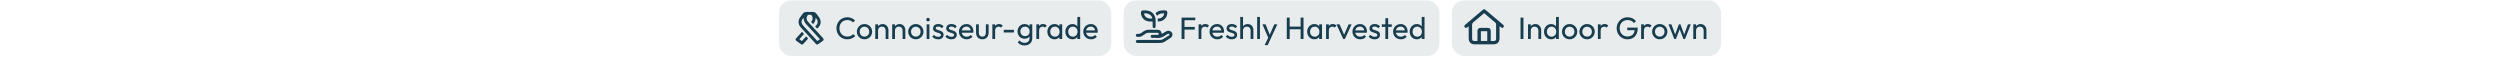 <svg xmlns="http://www.w3.org/2000/svg" width="1619" height="37" viewBox="0 0 1619 37" fill="none"><rect x="504.446" y="0.258" width="215.195" height="36" rx="8" fill="#183D4F" fill-opacity="0.1"></rect><g clip-path="url(#clip0_232_1865)"><path d="M532.952 24.669C530.346 21.818 527.733 18.97 525.129 16.117C524.389 15.306 523.615 14.52 522.942 13.652C522.04 12.485 522.144 10.922 523.109 9.84C523.211 9.726 523.361 9.585 523.494 9.58C524.055 9.545 524.617 9.55 525.175 9.563C525.265 9.563 525.381 9.637 525.437 9.711C525.925 10.371 526.296 11.068 526.271 11.939C526.247 12.844 525.826 13.548 525.246 14.201C525.686 14.695 526.1 15.155 526.526 15.632C527.675 14.512 528.185 13.143 528.209 11.454C528.836 12.203 529.366 12.866 529.504 13.761C529.731 15.242 528.856 16.213 527.909 17.14C528.376 17.642 528.785 18.082 529.199 18.525C529.516 18.216 529.806 17.964 530.063 17.677C531.773 15.734 531.911 13.311 530.426 11.185C529.908 10.448 529.349 9.743 528.829 9.011C528.243 8.191 527.438 7.753 526.477 7.718C525.035 7.666 523.586 7.661 522.146 7.718C521.147 7.755 520.315 8.223 519.717 9.083C519.243 9.76 518.73 10.408 518.248 11.078C516.697 13.227 516.794 15.739 518.575 17.707C521.805 21.279 525.069 24.82 528.323 28.368C528.882 28.976 529.281 29.013 529.942 28.551C530.898 27.881 531.844 27.203 532.79 26.518C533.554 25.962 533.603 25.383 532.952 24.669ZM529.337 26.555C529.235 26.461 529.136 26.385 529.051 26.293C526.059 23.027 523.066 19.766 520.08 16.493C518.64 14.92 518.749 13.056 520.411 11.553C520.399 13.254 521.06 14.569 522.139 15.734C525.006 18.817 527.839 21.927 530.682 25.03C530.781 25.134 530.864 25.252 530.982 25.401C530.421 25.794 529.886 26.167 529.335 26.555H529.337Z" fill="#183D4F"></path><path d="M523.366 24.958C523.223 25.124 523.095 25.272 522.964 25.418C522.079 26.395 521.195 27.374 520.305 28.343C519.722 28.976 519.328 29.025 518.645 28.546C517.692 27.876 516.743 27.198 515.802 26.513C515.047 25.962 515.001 25.423 515.638 24.721C516.802 23.43 517.968 22.14 519.134 20.849C519.207 20.77 519.284 20.703 519.39 20.599C519.824 21.074 520.237 21.529 520.68 22.014C519.659 23.148 518.669 24.244 517.636 25.386C518.195 25.786 518.72 26.165 519.289 26.575C520.206 25.574 521.118 24.58 522.066 23.544C522.502 24.019 522.916 24.471 523.366 24.961V24.958Z" fill="#183D4F"></path></g><path d="M548.681 25.458C547.681 25.458 546.755 25.278 545.901 24.918C545.048 24.545 544.301 24.031 543.661 23.378C543.035 22.725 542.548 21.965 542.201 21.098C541.855 20.231 541.681 19.305 541.681 18.318C541.681 17.318 541.855 16.385 542.201 15.518C542.548 14.651 543.035 13.898 543.661 13.258C544.301 12.605 545.041 12.098 545.881 11.738C546.735 11.365 547.661 11.178 548.661 11.178C549.755 11.178 550.715 11.365 551.541 11.738C552.368 12.111 553.101 12.618 553.741 13.258L552.441 14.558C552.001 14.065 551.461 13.678 550.821 13.398C550.195 13.118 549.475 12.978 548.661 12.978C547.928 12.978 547.255 13.111 546.641 13.378C546.028 13.631 545.495 13.998 545.041 14.478C544.588 14.958 544.235 15.525 543.981 16.178C543.741 16.831 543.621 17.545 543.621 18.318C543.621 19.091 543.741 19.805 543.981 20.458C544.235 21.111 544.588 21.678 545.041 22.158C545.495 22.638 546.028 23.011 546.641 23.278C547.255 23.531 547.928 23.658 548.661 23.658C549.528 23.658 550.281 23.518 550.921 23.238C551.561 22.945 552.101 22.551 552.541 22.058L553.841 23.338C553.201 24.005 552.448 24.525 551.581 24.898C550.728 25.271 549.761 25.458 548.681 25.458ZM559.839 25.458C558.905 25.458 558.065 25.238 557.319 24.798C556.572 24.358 555.979 23.765 555.539 23.018C555.099 22.258 554.879 21.411 554.879 20.478C554.879 19.558 555.099 18.731 555.539 17.998C555.979 17.251 556.572 16.658 557.319 16.218C558.065 15.778 558.905 15.558 559.839 15.558C560.759 15.558 561.592 15.778 562.339 16.218C563.099 16.645 563.699 17.231 564.139 17.978C564.579 18.725 564.799 19.558 564.799 20.478C564.799 21.411 564.579 22.258 564.139 23.018C563.699 23.765 563.099 24.358 562.339 24.798C561.592 25.238 560.759 25.458 559.839 25.458ZM559.839 23.718C560.439 23.718 560.972 23.578 561.439 23.298C561.905 23.018 562.272 22.638 562.539 22.158C562.805 21.665 562.939 21.105 562.939 20.478C562.939 19.865 562.799 19.318 562.519 18.838C562.252 18.358 561.885 17.985 561.419 17.718C560.965 17.438 560.439 17.298 559.839 17.298C559.239 17.298 558.705 17.438 558.239 17.718C557.772 17.985 557.405 18.358 557.139 18.838C556.872 19.318 556.739 19.865 556.739 20.478C556.739 21.105 556.872 21.665 557.139 22.158C557.405 22.638 557.772 23.018 558.239 23.298C558.705 23.578 559.239 23.718 559.839 23.718ZM573.547 25.258V19.718C573.547 18.998 573.32 18.405 572.867 17.938C572.414 17.471 571.827 17.238 571.107 17.238C570.627 17.238 570.2 17.345 569.827 17.558C569.454 17.771 569.16 18.065 568.947 18.438C568.734 18.811 568.627 19.238 568.627 19.718L567.887 19.298C567.887 18.578 568.047 17.938 568.367 17.378C568.687 16.818 569.134 16.378 569.707 16.058C570.28 15.725 570.927 15.558 571.647 15.558C572.367 15.558 573 15.738 573.547 16.098C574.107 16.458 574.547 16.931 574.867 17.518C575.187 18.091 575.347 18.705 575.347 19.358V25.258H573.547ZM566.827 25.258V15.758H568.627V25.258H566.827ZM584.504 25.258V19.718C584.504 18.998 584.277 18.405 583.824 17.938C583.371 17.471 582.784 17.238 582.064 17.238C581.584 17.238 581.157 17.345 580.784 17.558C580.411 17.771 580.117 18.065 579.904 18.438C579.691 18.811 579.584 19.238 579.584 19.718L578.844 19.298C578.844 18.578 579.004 17.938 579.324 17.378C579.644 16.818 580.091 16.378 580.664 16.058C581.237 15.725 581.884 15.558 582.604 15.558C583.324 15.558 583.957 15.738 584.504 16.098C585.064 16.458 585.504 16.931 585.824 17.518C586.144 18.091 586.304 18.705 586.304 19.358V25.258H584.504ZM577.784 25.258V15.758H579.584V25.258H577.784ZM593.081 25.458C592.148 25.458 591.308 25.238 590.561 24.798C589.814 24.358 589.221 23.765 588.781 23.018C588.341 22.258 588.121 21.411 588.121 20.478C588.121 19.558 588.341 18.731 588.781 17.998C589.221 17.251 589.814 16.658 590.561 16.218C591.308 15.778 592.148 15.558 593.081 15.558C594.001 15.558 594.834 15.778 595.581 16.218C596.341 16.645 596.941 17.231 597.381 17.978C597.821 18.725 598.041 19.558 598.041 20.478C598.041 21.411 597.821 22.258 597.381 23.018C596.941 23.765 596.341 24.358 595.581 24.798C594.834 25.238 594.001 25.458 593.081 25.458ZM593.081 23.718C593.681 23.718 594.214 23.578 594.681 23.298C595.148 23.018 595.514 22.638 595.781 22.158C596.048 21.665 596.181 21.105 596.181 20.478C596.181 19.865 596.041 19.318 595.761 18.838C595.494 18.358 595.128 17.985 594.661 17.718C594.208 17.438 593.681 17.298 593.081 17.298C592.481 17.298 591.948 17.438 591.481 17.718C591.014 17.985 590.648 18.358 590.381 18.838C590.114 19.318 589.981 19.865 589.981 20.478C589.981 21.105 590.114 21.665 590.381 22.158C590.648 22.638 591.014 23.018 591.481 23.298C591.948 23.578 592.481 23.718 593.081 23.718ZM600.089 25.258V15.758H601.889V25.258H600.089ZM600.989 13.858C600.656 13.858 600.382 13.751 600.169 13.538C599.956 13.311 599.849 13.031 599.849 12.698C599.849 12.378 599.956 12.111 600.169 11.898C600.382 11.671 600.656 11.558 600.989 11.558C601.322 11.558 601.596 11.671 601.809 11.898C602.022 12.111 602.129 12.378 602.129 12.698C602.129 13.031 602.022 13.311 601.809 13.538C601.596 13.751 601.322 13.858 600.989 13.858ZM607.562 25.458C607.028 25.458 606.522 25.391 606.042 25.258C605.575 25.111 605.142 24.911 604.742 24.658C604.342 24.391 603.995 24.078 603.702 23.718L604.862 22.558C605.208 22.985 605.608 23.305 606.062 23.518C606.515 23.718 607.022 23.818 607.582 23.818C608.142 23.818 608.575 23.725 608.882 23.538C609.188 23.338 609.342 23.065 609.342 22.718C609.342 22.371 609.215 22.105 608.962 21.918C608.722 21.718 608.408 21.558 608.022 21.438C607.635 21.305 607.222 21.178 606.782 21.058C606.355 20.925 605.948 20.758 605.562 20.558C605.175 20.358 604.855 20.085 604.602 19.738C604.362 19.391 604.242 18.931 604.242 18.358C604.242 17.785 604.382 17.291 604.662 16.878C604.942 16.451 605.328 16.125 605.822 15.898C606.328 15.671 606.935 15.558 607.642 15.558C608.388 15.558 609.048 15.691 609.622 15.958C610.208 16.211 610.688 16.598 611.062 17.118L609.902 18.278C609.635 17.931 609.302 17.665 608.902 17.478C608.515 17.291 608.075 17.198 607.582 17.198C607.062 17.198 606.662 17.291 606.382 17.478C606.115 17.651 605.982 17.898 605.982 18.218C605.982 18.538 606.102 18.785 606.342 18.958C606.582 19.131 606.895 19.278 607.282 19.398C607.682 19.518 608.095 19.645 608.522 19.778C608.948 19.898 609.355 20.065 609.742 20.278C610.128 20.491 610.442 20.778 610.682 21.138C610.935 21.498 611.062 21.971 611.062 22.558C611.062 23.451 610.742 24.158 610.102 24.678C609.475 25.198 608.628 25.458 607.562 25.458ZM616.097 25.458C615.564 25.458 615.057 25.391 614.577 25.258C614.11 25.111 613.677 24.911 613.277 24.658C612.877 24.391 612.53 24.078 612.237 23.718L613.397 22.558C613.744 22.985 614.144 23.305 614.597 23.518C615.05 23.718 615.557 23.818 616.117 23.818C616.677 23.818 617.11 23.725 617.417 23.538C617.724 23.338 617.877 23.065 617.877 22.718C617.877 22.371 617.75 22.105 617.497 21.918C617.257 21.718 616.944 21.558 616.557 21.438C616.17 21.305 615.757 21.178 615.317 21.058C614.89 20.925 614.484 20.758 614.097 20.558C613.71 20.358 613.39 20.085 613.137 19.738C612.897 19.391 612.777 18.931 612.777 18.358C612.777 17.785 612.917 17.291 613.197 16.878C613.477 16.451 613.864 16.125 614.357 15.898C614.864 15.671 615.47 15.558 616.177 15.558C616.924 15.558 617.584 15.691 618.157 15.958C618.744 16.211 619.224 16.598 619.597 17.118L618.437 18.278C618.17 17.931 617.837 17.665 617.437 17.478C617.05 17.291 616.61 17.198 616.117 17.198C615.597 17.198 615.197 17.291 614.917 17.478C614.65 17.651 614.517 17.898 614.517 18.218C614.517 18.538 614.637 18.785 614.877 18.958C615.117 19.131 615.43 19.278 615.817 19.398C616.217 19.518 616.63 19.645 617.057 19.778C617.484 19.898 617.89 20.065 618.277 20.278C618.664 20.491 618.977 20.778 619.217 21.138C619.47 21.498 619.597 21.971 619.597 22.558C619.597 23.451 619.277 24.158 618.637 24.678C618.01 25.198 617.164 25.458 616.097 25.458ZM626.012 25.458C625.065 25.458 624.212 25.245 623.452 24.818C622.692 24.378 622.092 23.785 621.652 23.038C621.212 22.291 620.992 21.445 620.992 20.498C620.992 19.565 621.205 18.725 621.632 17.978C622.072 17.231 622.659 16.645 623.392 16.218C624.139 15.778 624.972 15.558 625.892 15.558C626.772 15.558 627.545 15.758 628.212 16.158C628.892 16.558 629.419 17.111 629.792 17.818C630.179 18.525 630.372 19.325 630.372 20.218C630.372 20.351 630.365 20.498 630.352 20.658C630.339 20.805 630.312 20.978 630.272 21.178H622.252V19.678H629.312L628.652 20.258C628.652 19.618 628.539 19.078 628.312 18.638C628.085 18.185 627.765 17.838 627.352 17.598C626.939 17.345 626.439 17.218 625.852 17.218C625.239 17.218 624.699 17.351 624.232 17.618C623.765 17.885 623.405 18.258 623.152 18.738C622.899 19.218 622.772 19.785 622.772 20.438C622.772 21.105 622.905 21.691 623.172 22.198C623.439 22.691 623.819 23.078 624.312 23.358C624.805 23.625 625.372 23.758 626.012 23.758C626.545 23.758 627.032 23.665 627.472 23.478C627.925 23.291 628.312 23.011 628.632 22.638L629.792 23.818C629.339 24.351 628.779 24.758 628.112 25.038C627.459 25.318 626.759 25.458 626.012 25.458ZM636.155 25.458C635.381 25.458 634.681 25.285 634.055 24.938C633.441 24.578 632.961 24.085 632.615 23.458C632.268 22.831 632.095 22.105 632.095 21.278V15.758H633.895V21.198C633.895 21.718 633.981 22.171 634.155 22.558C634.341 22.931 634.608 23.218 634.955 23.418C635.301 23.618 635.708 23.718 636.175 23.718C636.881 23.718 637.435 23.498 637.835 23.058C638.235 22.605 638.435 21.985 638.435 21.198V15.758H640.235V21.278C640.235 22.105 640.061 22.831 639.715 23.458C639.368 24.085 638.888 24.578 638.275 24.938C637.675 25.285 636.968 25.458 636.155 25.458ZM642.647 25.258V15.758H644.447V25.258H642.647ZM644.447 19.838L643.767 19.538C643.767 18.325 644.047 17.358 644.607 16.638C645.167 15.918 645.974 15.558 647.027 15.558C647.507 15.558 647.94 15.645 648.327 15.818C648.714 15.978 649.074 16.251 649.407 16.638L648.227 17.858C648.027 17.645 647.807 17.491 647.567 17.398C647.327 17.305 647.047 17.258 646.727 17.258C646.06 17.258 645.514 17.471 645.087 17.898C644.66 18.325 644.447 18.971 644.447 19.838ZM650.03 21.018V19.318H656.61V21.018H650.03ZM663.501 29.438C662.528 29.438 661.661 29.258 660.901 28.898C660.155 28.538 659.555 28.031 659.101 27.378L660.261 26.198C660.648 26.691 661.108 27.065 661.641 27.318C662.175 27.585 662.808 27.718 663.541 27.718C664.515 27.718 665.281 27.458 665.841 26.938C666.415 26.431 666.701 25.745 666.701 24.878V22.518L667.021 20.378L666.701 18.258V15.758H668.501V24.878C668.501 25.785 668.288 26.578 667.861 27.258C667.448 27.938 666.861 28.471 666.101 28.858C665.355 29.245 664.488 29.438 663.501 29.438ZM663.501 25.098C662.635 25.098 661.855 24.891 661.161 24.478C660.481 24.065 659.941 23.498 659.541 22.778C659.141 22.045 658.941 21.225 658.941 20.318C658.941 19.411 659.141 18.605 659.541 17.898C659.941 17.178 660.481 16.611 661.161 16.198C661.855 15.771 662.635 15.558 663.501 15.558C664.248 15.558 664.908 15.705 665.481 15.998C666.055 16.291 666.508 16.705 666.841 17.238C667.188 17.758 667.375 18.371 667.401 19.078V21.598C667.361 22.291 667.168 22.905 666.821 23.438C666.488 23.958 666.035 24.365 665.461 24.658C664.888 24.951 664.235 25.098 663.501 25.098ZM663.861 23.398C664.448 23.398 664.961 23.271 665.401 23.018C665.855 22.765 666.201 22.411 666.441 21.958C666.681 21.491 666.801 20.951 666.801 20.338C666.801 19.725 666.675 19.191 666.421 18.738C666.181 18.271 665.841 17.911 665.401 17.658C664.961 17.391 664.441 17.258 663.841 17.258C663.241 17.258 662.715 17.391 662.261 17.658C661.808 17.911 661.448 18.271 661.181 18.738C660.928 19.191 660.801 19.718 660.801 20.318C660.801 20.918 660.928 21.451 661.181 21.918C661.448 22.385 661.808 22.751 662.261 23.018C662.728 23.271 663.261 23.398 663.861 23.398ZM671.143 25.258V15.758H672.943V25.258H671.143ZM672.943 19.838L672.263 19.538C672.263 18.325 672.543 17.358 673.103 16.638C673.663 15.918 674.47 15.558 675.523 15.558C676.003 15.558 676.437 15.645 676.823 15.818C677.21 15.978 677.57 16.251 677.903 16.638L676.723 17.858C676.523 17.645 676.303 17.491 676.063 17.398C675.823 17.305 675.543 17.258 675.223 17.258C674.557 17.258 674.01 17.471 673.583 17.898C673.157 18.325 672.943 18.971 672.943 19.838ZM682.898 25.458C682.031 25.458 681.245 25.245 680.538 24.818C679.831 24.378 679.271 23.785 678.858 23.038C678.458 22.291 678.258 21.451 678.258 20.518C678.258 19.585 678.458 18.745 678.858 17.998C679.271 17.251 679.825 16.658 680.518 16.218C681.225 15.778 682.018 15.558 682.898 15.558C683.618 15.558 684.258 15.711 684.818 16.018C685.391 16.311 685.851 16.725 686.198 17.258C686.545 17.778 686.738 18.385 686.778 19.078V21.938C686.738 22.618 686.545 23.225 686.198 23.758C685.865 24.291 685.411 24.711 684.838 25.018C684.278 25.311 683.631 25.458 682.898 25.458ZM683.198 23.758C684.091 23.758 684.811 23.458 685.358 22.858C685.905 22.245 686.178 21.465 686.178 20.518C686.178 19.865 686.051 19.298 685.798 18.818C685.558 18.325 685.211 17.945 684.758 17.678C684.305 17.398 683.778 17.258 683.178 17.258C682.578 17.258 682.045 17.398 681.578 17.678C681.125 17.958 680.765 18.345 680.498 18.838C680.245 19.318 680.118 19.871 680.118 20.498C680.118 21.138 680.245 21.705 680.498 22.198C680.765 22.678 681.131 23.058 681.598 23.338C682.065 23.618 682.598 23.758 683.198 23.758ZM686.058 25.258V22.698L686.398 20.378L686.058 18.078V15.758H687.878V25.258H686.058ZM694.519 25.458C693.639 25.458 692.852 25.245 692.159 24.818C691.465 24.378 690.912 23.785 690.499 23.038C690.099 22.291 689.899 21.451 689.899 20.518C689.899 19.585 690.099 18.745 690.499 17.998C690.912 17.251 691.465 16.658 692.159 16.218C692.852 15.778 693.639 15.558 694.519 15.558C695.225 15.558 695.865 15.711 696.439 16.018C697.012 16.311 697.472 16.725 697.819 17.258C698.179 17.778 698.379 18.385 698.419 19.078V21.938C698.379 22.618 698.185 23.225 697.839 23.758C697.492 24.291 697.032 24.711 696.459 25.018C695.885 25.311 695.239 25.458 694.519 25.458ZM694.819 23.758C695.419 23.758 695.939 23.618 696.379 23.338C696.832 23.058 697.185 22.678 697.439 22.198C697.692 21.705 697.819 21.145 697.819 20.518C697.819 19.865 697.685 19.298 697.419 18.818C697.165 18.338 696.812 17.958 696.359 17.678C695.919 17.398 695.399 17.258 694.799 17.258C694.199 17.258 693.672 17.398 693.219 17.678C692.765 17.958 692.405 18.345 692.139 18.838C691.885 19.318 691.759 19.871 691.759 20.498C691.759 21.138 691.885 21.705 692.139 22.198C692.405 22.678 692.765 23.058 693.219 23.338C693.685 23.618 694.219 23.758 694.819 23.758ZM699.519 25.258H697.699V22.698L698.039 20.378L697.699 18.078V10.978H699.519V25.258ZM706.539 25.458C705.593 25.458 704.739 25.245 703.979 24.818C703.219 24.378 702.619 23.785 702.179 23.038C701.739 22.291 701.519 21.445 701.519 20.498C701.519 19.565 701.733 18.725 702.159 17.978C702.599 17.231 703.186 16.645 703.919 16.218C704.666 15.778 705.499 15.558 706.419 15.558C707.299 15.558 708.073 15.758 708.739 16.158C709.419 16.558 709.946 17.111 710.319 17.818C710.706 18.525 710.899 19.325 710.899 20.218C710.899 20.351 710.893 20.498 710.879 20.658C710.866 20.805 710.839 20.978 710.799 21.178H702.779V19.678H709.839L709.179 20.258C709.179 19.618 709.066 19.078 708.839 18.638C708.613 18.185 708.293 17.838 707.879 17.598C707.466 17.345 706.966 17.218 706.379 17.218C705.766 17.218 705.226 17.351 704.759 17.618C704.293 17.885 703.933 18.258 703.679 18.738C703.426 19.218 703.299 19.785 703.299 20.438C703.299 21.105 703.433 21.691 703.699 22.198C703.966 22.691 704.346 23.078 704.839 23.358C705.333 23.625 705.899 23.758 706.539 23.758C707.073 23.758 707.559 23.665 707.999 23.478C708.453 23.291 708.839 23.011 709.159 22.638L710.319 23.818C709.866 24.351 709.306 24.758 708.639 25.038C707.986 25.318 707.286 25.458 706.539 25.458Z" fill="#183D4F"></path><rect x="727.642" y="0.258" width="204.551" height="36" rx="8" fill="#183D4F" fill-opacity="0.1"></rect><g clip-path="url(#clip1_232_1865)"><path d="M758.432 24.237C757.733 24.82 756.928 25.282 756.163 25.782C752.905 27.902 753.224 27.843 749.25 27.833C745.155 27.821 741.058 27.833 736.964 27.828C736.01 27.828 735.531 27.487 735.548 26.827C735.563 26.184 736.024 25.873 736.954 25.873C741.711 25.873 746.465 25.863 751.222 25.88C752.005 25.88 752.699 25.696 753.351 25.272C754.502 24.524 755.67 23.793 756.83 23.054C757.149 22.853 757.505 22.637 757.279 22.191C757.043 21.72 756.577 21.813 756.217 21.96C755.765 22.149 755.324 22.404 754.939 22.708C753.04 24.222 750.913 24.85 748.489 24.538C747.805 24.45 747.096 24.526 746.399 24.524C745.587 24.516 745.128 24.153 745.138 23.533C745.148 22.912 745.597 22.569 746.423 22.566C747.451 22.561 748.479 22.566 749.51 22.566C750.096 22.566 750.398 22.333 750.408 21.906C750.417 21.472 750.108 21.227 749.532 21.224C747.476 21.219 745.42 21.202 743.364 21.241C742.952 21.251 742.503 21.425 742.143 21.644C741.201 22.21 740.32 22.88 739.37 23.434C738.966 23.67 738.465 23.778 737.994 23.852C737.565 23.92 737.113 23.878 736.674 23.864C735.992 23.842 735.561 23.464 735.551 22.902C735.538 22.343 735.985 21.842 736.64 21.933C737.901 22.1 738.897 21.607 739.797 20.854C741.348 19.561 743.104 19.082 745.113 19.244C746.482 19.352 747.866 19.264 749.245 19.264C751.077 19.264 751.911 19.931 752.331 21.722C752.346 21.788 752.39 21.85 752.444 21.955C753.322 21.418 754.171 20.881 755.039 20.37C756.251 19.654 757.721 19.806 758.591 20.716C759.561 21.73 759.526 23.331 758.437 24.239L758.432 24.237Z" fill="#183D4F"></path><path d="M748.386 13.097C748.286 9.898 746.409 7.506 743.409 6.9C742.346 6.684 741.218 6.716 740.124 6.743C739.324 6.762 738.86 7.378 738.848 8.19C738.811 10.997 740.96 13.501 743.759 13.85C744.625 13.958 745.509 13.953 746.451 14.002C746.451 15.069 746.451 16.094 746.451 17.12C746.451 17.574 746.588 17.951 747.044 18.138C747.753 18.425 748.369 17.949 748.384 17.056C748.408 15.736 748.423 14.414 748.384 13.097H748.386ZM742.243 11.178C741.48 10.579 740.985 9.723 740.874 8.715C743.563 8.33 746.009 9.807 746.235 11.973C744.839 12.024 743.445 12.123 742.241 11.178H742.243Z" fill="#183D4F"></path><path d="M755.972 8.092C756.058 11.581 753.028 14.206 749.787 13.899C749.753 13.264 749.723 12.662 749.689 12.002C751.051 12.059 752.263 11.698 753.165 10.614C753.617 10.072 753.911 9.449 753.963 8.708C752.162 8.524 750.54 8.794 749.306 10.293C748.975 9.679 748.666 9.11 748.34 8.512C749.25 7.587 750.364 7.013 751.642 6.843C752.601 6.716 753.58 6.716 754.551 6.723C755.39 6.731 755.952 7.27 755.972 8.095V8.092Z" fill="#183D4F"></path></g><path d="M765.196 25.258V11.378H767.076V25.258H765.196ZM766.476 19.158V17.438H773.716V19.158H766.476ZM766.476 13.098V11.378H774.056V13.098H766.476ZM776.204 25.258V15.758H778.004V25.258H776.204ZM778.004 19.838L777.324 19.538C777.324 18.325 777.604 17.358 778.164 16.638C778.724 15.918 779.53 15.558 780.584 15.558C781.064 15.558 781.497 15.645 781.884 15.818C782.27 15.978 782.63 16.251 782.964 16.638L781.784 17.858C781.584 17.645 781.364 17.491 781.124 17.398C780.884 17.305 780.604 17.258 780.284 17.258C779.617 17.258 779.07 17.471 778.644 17.898C778.217 18.325 778.004 18.971 778.004 19.838ZM788.319 25.458C787.372 25.458 786.519 25.245 785.759 24.818C784.999 24.378 784.399 23.785 783.959 23.038C783.519 22.291 783.299 21.445 783.299 20.498C783.299 19.565 783.512 18.725 783.939 17.978C784.379 17.231 784.965 16.645 785.699 16.218C786.445 15.778 787.279 15.558 788.199 15.558C789.079 15.558 789.852 15.758 790.519 16.158C791.199 16.558 791.725 17.111 792.099 17.818C792.485 18.525 792.679 19.325 792.679 20.218C792.679 20.351 792.672 20.498 792.659 20.658C792.645 20.805 792.619 20.978 792.579 21.178H784.559V19.678H791.619L790.959 20.258C790.959 19.618 790.845 19.078 790.619 18.638C790.392 18.185 790.072 17.838 789.659 17.598C789.245 17.345 788.745 17.218 788.159 17.218C787.545 17.218 787.005 17.351 786.539 17.618C786.072 17.885 785.712 18.258 785.459 18.738C785.205 19.218 785.079 19.785 785.079 20.438C785.079 21.105 785.212 21.691 785.479 22.198C785.745 22.691 786.125 23.078 786.619 23.358C787.112 23.625 787.679 23.758 788.319 23.758C788.852 23.758 789.339 23.665 789.779 23.478C790.232 23.291 790.619 23.011 790.939 22.638L792.099 23.818C791.645 24.351 791.085 24.758 790.419 25.038C789.765 25.318 789.065 25.458 788.319 25.458ZM797.661 25.458C797.128 25.458 796.621 25.391 796.141 25.258C795.675 25.111 795.241 24.911 794.841 24.658C794.441 24.391 794.095 24.078 793.801 23.718L794.961 22.558C795.308 22.985 795.708 23.305 796.161 23.518C796.615 23.718 797.121 23.818 797.681 23.818C798.241 23.818 798.675 23.725 798.981 23.538C799.288 23.338 799.441 23.065 799.441 22.718C799.441 22.371 799.315 22.105 799.061 21.918C798.821 21.718 798.508 21.558 798.121 21.438C797.735 21.305 797.321 21.178 796.881 21.058C796.455 20.925 796.048 20.758 795.661 20.558C795.275 20.358 794.955 20.085 794.701 19.738C794.461 19.391 794.341 18.931 794.341 18.358C794.341 17.785 794.481 17.291 794.761 16.878C795.041 16.451 795.428 16.125 795.921 15.898C796.428 15.671 797.035 15.558 797.741 15.558C798.488 15.558 799.148 15.691 799.721 15.958C800.308 16.211 800.788 16.598 801.161 17.118L800.001 18.278C799.735 17.931 799.401 17.665 799.001 17.478C798.615 17.291 798.175 17.198 797.681 17.198C797.161 17.198 796.761 17.291 796.481 17.478C796.215 17.651 796.081 17.898 796.081 18.218C796.081 18.538 796.201 18.785 796.441 18.958C796.681 19.131 796.995 19.278 797.381 19.398C797.781 19.518 798.195 19.645 798.621 19.778C799.048 19.898 799.455 20.065 799.841 20.278C800.228 20.491 800.541 20.778 800.781 21.138C801.035 21.498 801.161 21.971 801.161 22.558C801.161 23.451 800.841 24.158 800.201 24.678C799.575 25.198 798.728 25.458 797.661 25.458ZM809.896 25.258V19.718C809.896 18.998 809.67 18.405 809.216 17.938C808.763 17.471 808.176 17.238 807.456 17.238C806.976 17.238 806.55 17.345 806.176 17.558C805.803 17.771 805.51 18.065 805.296 18.438C805.083 18.811 804.976 19.238 804.976 19.718L804.236 19.298C804.236 18.578 804.396 17.938 804.716 17.378C805.036 16.818 805.483 16.378 806.056 16.058C806.63 15.725 807.276 15.558 807.996 15.558C808.716 15.558 809.35 15.718 809.896 16.038C810.456 16.358 810.896 16.805 811.216 17.378C811.536 17.951 811.696 18.611 811.696 19.358V25.258H809.896ZM803.176 25.258V10.978H804.976V25.258H803.176ZM814.133 25.258V10.978H815.933V25.258H814.133ZM821.687 25.338L817.567 15.758H819.567L822.627 23.258H821.987L825.207 15.758H827.207L822.767 25.338H821.687ZM818.967 29.238L821.767 23.498L822.767 25.338L820.967 29.238H818.967ZM833.321 25.258V11.378H835.201V25.258H833.321ZM842.281 25.258V11.378H844.161V25.258H842.281ZM834.601 18.938V17.218H842.741V18.938H834.601ZM851.162 25.458C850.295 25.458 849.508 25.245 848.802 24.818C848.095 24.378 847.535 23.785 847.122 23.038C846.722 22.291 846.522 21.451 846.522 20.518C846.522 19.585 846.722 18.745 847.122 17.998C847.535 17.251 848.088 16.658 848.782 16.218C849.488 15.778 850.282 15.558 851.162 15.558C851.882 15.558 852.522 15.711 853.082 16.018C853.655 16.311 854.115 16.725 854.462 17.258C854.808 17.778 855.002 18.385 855.042 19.078V21.938C855.002 22.618 854.808 23.225 854.462 23.758C854.128 24.291 853.675 24.711 853.102 25.018C852.542 25.311 851.895 25.458 851.162 25.458ZM851.462 23.758C852.355 23.758 853.075 23.458 853.622 22.858C854.168 22.245 854.442 21.465 854.442 20.518C854.442 19.865 854.315 19.298 854.062 18.818C853.822 18.325 853.475 17.945 853.022 17.678C852.568 17.398 852.042 17.258 851.442 17.258C850.842 17.258 850.308 17.398 849.842 17.678C849.388 17.958 849.028 18.345 848.762 18.838C848.508 19.318 848.382 19.871 848.382 20.498C848.382 21.138 848.508 21.705 848.762 22.198C849.028 22.678 849.395 23.058 849.862 23.338C850.328 23.618 850.862 23.758 851.462 23.758ZM854.322 25.258V22.698L854.662 20.378L854.322 18.078V15.758H856.142V25.258H854.322ZM858.762 25.258V15.758H860.562V25.258H858.762ZM860.562 19.838L859.882 19.538C859.882 18.325 860.162 17.358 860.722 16.638C861.282 15.918 862.089 15.558 863.142 15.558C863.622 15.558 864.056 15.645 864.442 15.818C864.829 15.978 865.189 16.251 865.522 16.638L864.342 17.858C864.142 17.645 863.922 17.491 863.682 17.398C863.442 17.305 863.162 17.258 862.842 17.258C862.176 17.258 861.629 17.471 861.202 17.898C860.776 18.325 860.562 18.971 860.562 19.838ZM869.874 25.258L865.514 15.758H867.514L871.014 23.778H869.854L873.374 15.758H875.294L870.934 25.258H869.874ZM880.858 25.458C879.911 25.458 879.058 25.245 878.298 24.818C877.538 24.378 876.938 23.785 876.498 23.038C876.058 22.291 875.838 21.445 875.838 20.498C875.838 19.565 876.051 18.725 876.478 17.978C876.918 17.231 877.504 16.645 878.238 16.218C878.984 15.778 879.818 15.558 880.738 15.558C881.618 15.558 882.391 15.758 883.058 16.158C883.738 16.558 884.264 17.111 884.638 17.818C885.024 18.525 885.218 19.325 885.218 20.218C885.218 20.351 885.211 20.498 885.198 20.658C885.184 20.805 885.158 20.978 885.118 21.178H877.098V19.678H884.158L883.498 20.258C883.498 19.618 883.384 19.078 883.158 18.638C882.931 18.185 882.611 17.838 882.198 17.598C881.784 17.345 881.284 17.218 880.698 17.218C880.084 17.218 879.544 17.351 879.078 17.618C878.611 17.885 878.251 18.258 877.998 18.738C877.744 19.218 877.618 19.785 877.618 20.438C877.618 21.105 877.751 21.691 878.018 22.198C878.284 22.691 878.664 23.078 879.158 23.358C879.651 23.625 880.218 23.758 880.858 23.758C881.391 23.758 881.878 23.665 882.318 23.478C882.771 23.291 883.158 23.011 883.478 22.638L884.638 23.818C884.184 24.351 883.624 24.758 882.958 25.038C882.304 25.318 881.604 25.458 880.858 25.458ZM890.2 25.458C889.667 25.458 889.16 25.391 888.68 25.258C888.214 25.111 887.78 24.911 887.38 24.658C886.98 24.391 886.634 24.078 886.34 23.718L887.5 22.558C887.847 22.985 888.247 23.305 888.7 23.518C889.154 23.718 889.66 23.818 890.22 23.818C890.78 23.818 891.214 23.725 891.52 23.538C891.827 23.338 891.98 23.065 891.98 22.718C891.98 22.371 891.854 22.105 891.6 21.918C891.36 21.718 891.047 21.558 890.66 21.438C890.274 21.305 889.86 21.178 889.42 21.058C888.994 20.925 888.587 20.758 888.2 20.558C887.814 20.358 887.494 20.085 887.24 19.738C887 19.391 886.88 18.931 886.88 18.358C886.88 17.785 887.02 17.291 887.3 16.878C887.58 16.451 887.967 16.125 888.46 15.898C888.967 15.671 889.574 15.558 890.28 15.558C891.027 15.558 891.687 15.691 892.26 15.958C892.847 16.211 893.327 16.598 893.7 17.118L892.54 18.278C892.274 17.931 891.94 17.665 891.54 17.478C891.154 17.291 890.714 17.198 890.22 17.198C889.7 17.198 889.3 17.291 889.02 17.478C888.754 17.651 888.62 17.898 888.62 18.218C888.62 18.538 888.74 18.785 888.98 18.958C889.22 19.131 889.534 19.278 889.92 19.398C890.32 19.518 890.734 19.645 891.16 19.778C891.587 19.898 891.994 20.065 892.38 20.278C892.767 20.491 893.08 20.778 893.32 21.138C893.574 21.498 893.7 21.971 893.7 22.558C893.7 23.451 893.38 24.158 892.74 24.678C892.114 25.198 891.267 25.458 890.2 25.458ZM897.176 25.258V11.778H898.976V25.258H897.176ZM894.836 17.398V15.758H901.316V17.398H894.836ZM907.186 25.458C906.239 25.458 905.386 25.245 904.626 24.818C903.866 24.378 903.266 23.785 902.826 23.038C902.386 22.291 902.166 21.445 902.166 20.498C902.166 19.565 902.379 18.725 902.806 17.978C903.246 17.231 903.832 16.645 904.566 16.218C905.312 15.778 906.146 15.558 907.066 15.558C907.946 15.558 908.719 15.758 909.386 16.158C910.066 16.558 910.592 17.111 910.966 17.818C911.352 18.525 911.546 19.325 911.546 20.218C911.546 20.351 911.539 20.498 911.526 20.658C911.512 20.805 911.486 20.978 911.446 21.178H903.426V19.678H910.486L909.826 20.258C909.826 19.618 909.712 19.078 909.486 18.638C909.259 18.185 908.939 17.838 908.526 17.598C908.112 17.345 907.612 17.218 907.026 17.218C906.412 17.218 905.872 17.351 905.406 17.618C904.939 17.885 904.579 18.258 904.326 18.738C904.072 19.218 903.946 19.785 903.946 20.438C903.946 21.105 904.079 21.691 904.346 22.198C904.612 22.691 904.992 23.078 905.486 23.358C905.979 23.625 906.546 23.758 907.186 23.758C907.719 23.758 908.206 23.665 908.646 23.478C909.099 23.291 909.486 23.011 909.806 22.638L910.966 23.818C910.512 24.351 909.952 24.758 909.286 25.038C908.632 25.318 907.932 25.458 907.186 25.458ZM917.528 25.458C916.648 25.458 915.862 25.245 915.168 24.818C914.475 24.378 913.922 23.785 913.508 23.038C913.108 22.291 912.908 21.451 912.908 20.518C912.908 19.585 913.108 18.745 913.508 17.998C913.922 17.251 914.475 16.658 915.168 16.218C915.862 15.778 916.648 15.558 917.528 15.558C918.235 15.558 918.875 15.711 919.448 16.018C920.022 16.311 920.482 16.725 920.828 17.258C921.188 17.778 921.388 18.385 921.428 19.078V21.938C921.388 22.618 921.195 23.225 920.848 23.758C920.502 24.291 920.042 24.711 919.468 25.018C918.895 25.311 918.248 25.458 917.528 25.458ZM917.828 23.758C918.428 23.758 918.948 23.618 919.388 23.338C919.842 23.058 920.195 22.678 920.448 22.198C920.702 21.705 920.828 21.145 920.828 20.518C920.828 19.865 920.695 19.298 920.428 18.818C920.175 18.338 919.822 17.958 919.368 17.678C918.928 17.398 918.408 17.258 917.808 17.258C917.208 17.258 916.682 17.398 916.228 17.678C915.775 17.958 915.415 18.345 915.148 18.838C914.895 19.318 914.768 19.871 914.768 20.498C914.768 21.138 914.895 21.705 915.148 22.198C915.415 22.678 915.775 23.058 916.228 23.338C916.695 23.618 917.228 23.758 917.828 23.758ZM922.528 25.258H920.708V22.698L921.048 20.378L920.708 18.078V10.978H922.528V25.258Z" fill="#183D4F"></path><rect x="940.192" y="0.258" width="174.361" height="36" rx="8" fill="#183D4F" fill-opacity="0.1"></rect><g clip-path="url(#clip2_232_1865)"><path d="M973.32 15.962C969.585 12.804 965.857 9.638 962.122 6.48C961.305 5.789 960.938 5.797 960.113 6.498C958.352 7.99 956.591 9.48 954.833 10.974C952.832 12.669 950.826 14.362 948.833 16.067C948.248 16.566 948.169 17.191 948.564 17.681C948.962 18.171 949.577 18.192 950.201 17.72C950.468 17.52 950.718 17.301 951.121 16.972V17.707C951.121 20.074 951.108 22.439 951.127 24.806C951.148 27.308 952.587 28.721 955.086 28.721C959.111 28.721 963.139 28.737 967.165 28.708C967.8 28.703 968.478 28.594 969.058 28.344C970.592 27.682 971.09 26.348 971.101 24.785C971.114 22.439 971.101 20.093 971.101 17.747V16.977C971.409 17.214 971.588 17.357 971.77 17.494C971.96 17.633 972.142 17.791 972.348 17.902C972.972 18.245 973.663 17.963 973.855 17.296C974.021 16.716 973.747 16.32 973.323 15.962H973.32ZM963.153 26.515H959.048C959.038 26.335 959.027 26.167 959.019 26.008C959.019 25.953 959.014 25.9 959.014 25.85V25.355C959.014 23.828 959.022 22.302 959.006 20.776C959.006 20.736 959.006 20.697 959.006 20.662C959.006 20.641 959.006 20.62 959.011 20.602C959.011 20.573 959.017 20.549 959.022 20.525C959.027 20.509 959.03 20.491 959.035 20.478C959.04 20.462 959.043 20.449 959.048 20.436C959.069 20.378 959.098 20.333 959.14 20.299C959.154 20.288 959.164 20.28 959.177 20.27C959.204 20.254 959.233 20.238 959.267 20.23C959.283 20.222 959.301 20.217 959.322 20.217C959.388 20.204 959.47 20.198 959.568 20.201C959.815 20.209 960.06 20.212 960.308 20.214C961.239 20.227 962.18 20.214 963.15 20.214V26.525L963.153 26.515ZM968.886 24.914C968.886 25.805 968.623 26.277 967.99 26.462C967.776 26.522 967.523 26.554 967.226 26.557H965.412V24.406C965.412 22.987 965.42 21.567 965.412 20.151C965.412 19.795 965.364 19.487 965.275 19.22C965.006 18.43 964.352 18.042 963.3 18.039C961.84 18.034 960.379 18.034 958.919 18.039C958.215 18.039 957.691 18.213 957.34 18.564C956.992 18.912 956.815 19.442 956.81 20.154C956.8 22.025 956.81 23.899 956.81 25.771V26.52C955.964 26.52 955.176 26.583 954.403 26.501C954.358 26.496 954.314 26.488 954.271 26.48C954.229 26.472 954.187 26.462 954.148 26.449C954.066 26.425 953.992 26.393 953.926 26.356C953.525 26.127 953.338 25.652 953.336 24.975C953.328 22.157 953.383 19.334 953.304 16.518C953.278 15.596 953.512 14.96 954.132 14.375C954.216 14.293 954.308 14.217 954.409 14.138C954.909 13.742 955.408 13.336 955.903 12.928C956.394 12.519 956.887 12.105 957.374 11.691C957.619 11.483 957.862 11.275 958.104 11.067C958.835 10.445 959.565 9.817 960.298 9.195C960.553 8.979 960.812 8.765 961.102 8.52C961.149 8.56 961.199 8.599 961.247 8.634C961.339 8.71 961.431 8.781 961.521 8.855C961.566 8.892 961.608 8.929 961.653 8.966C963.941 10.901 966.24 12.83 968.512 14.784C968.715 14.958 968.87 15.306 968.873 15.575C968.899 18.688 968.894 21.804 968.886 24.917V24.914Z" fill="#183D4F"></path><path d="M961.099 8.512C961.146 8.552 961.196 8.591 961.244 8.628C961.196 8.591 961.146 8.554 961.099 8.515C960.806 8.76 960.55 8.974 960.295 9.19C959.317 10.017 958.344 10.856 957.369 11.686C958.344 10.856 959.317 10.015 960.295 9.187C960.55 8.971 960.809 8.757 961.099 8.512Z" fill="#183D4F"></path><path d="M968.512 14.781C966.24 12.828 963.944 10.898 961.653 8.963C961.608 8.926 961.566 8.889 961.521 8.852C961.566 8.889 961.608 8.923 961.653 8.96C963.941 10.895 966.24 12.828 968.512 14.781Z" fill="#183D4F"></path><path d="M960.308 20.206C960.06 20.206 959.815 20.201 959.567 20.193C959.469 20.193 959.388 20.193 959.322 20.209C959.388 20.193 959.469 20.188 959.567 20.19C959.815 20.198 960.06 20.203 960.308 20.203V20.206Z" fill="#183D4F"></path></g><path d="M984.702 25.258V11.378H986.582V25.258H984.702ZM996.258 25.258V19.718C996.258 18.998 996.031 18.405 995.578 17.938C995.124 17.471 994.538 17.238 993.818 17.238C993.338 17.238 992.911 17.345 992.538 17.558C992.164 17.771 991.871 18.065 991.658 18.438C991.444 18.811 991.338 19.238 991.338 19.718L990.598 19.298C990.598 18.578 990.758 17.938 991.078 17.378C991.398 16.818 991.844 16.378 992.418 16.058C992.991 15.725 993.638 15.558 994.358 15.558C995.078 15.558 995.711 15.738 996.258 16.098C996.818 16.458 997.258 16.931 997.578 17.518C997.898 18.091 998.058 18.705 998.058 19.358V25.258H996.258ZM989.538 25.258V15.758H991.338V25.258H989.538ZM1004.51 25.458C1003.63 25.458 1002.85 25.245 1002.15 24.818C1001.46 24.378 1000.91 23.785 1000.49 23.038C1000.09 22.291 999.895 21.451 999.895 20.518C999.895 19.585 1000.09 18.745 1000.49 17.998C1000.91 17.251 1001.46 16.658 1002.15 16.218C1002.85 15.778 1003.63 15.558 1004.51 15.558C1005.22 15.558 1005.86 15.711 1006.43 16.018C1007.01 16.311 1007.47 16.725 1007.81 17.258C1008.17 17.778 1008.37 18.385 1008.41 19.078V21.938C1008.37 22.618 1008.18 23.225 1007.83 23.758C1007.49 24.291 1007.03 24.711 1006.45 25.018C1005.88 25.311 1005.23 25.458 1004.51 25.458ZM1004.81 23.758C1005.41 23.758 1005.93 23.618 1006.37 23.338C1006.83 23.058 1007.18 22.678 1007.43 22.198C1007.69 21.705 1007.81 21.145 1007.81 20.518C1007.81 19.865 1007.68 19.298 1007.41 18.818C1007.16 18.338 1006.81 17.958 1006.35 17.678C1005.91 17.398 1005.39 17.258 1004.79 17.258C1004.19 17.258 1003.67 17.398 1003.21 17.678C1002.76 17.958 1002.4 18.345 1002.13 18.838C1001.88 19.318 1001.75 19.871 1001.75 20.498C1001.75 21.138 1001.88 21.705 1002.13 22.198C1002.4 22.678 1002.76 23.058 1003.21 23.338C1003.68 23.618 1004.21 23.758 1004.81 23.758ZM1009.51 25.258H1007.69V22.698L1008.03 20.378L1007.69 18.078V10.978H1009.51V25.258ZM1016.48 25.458C1015.54 25.458 1014.7 25.238 1013.96 24.798C1013.21 24.358 1012.62 23.765 1012.18 23.018C1011.74 22.258 1011.52 21.411 1011.52 20.478C1011.52 19.558 1011.74 18.731 1012.18 17.998C1012.62 17.251 1013.21 16.658 1013.96 16.218C1014.7 15.778 1015.54 15.558 1016.48 15.558C1017.4 15.558 1018.23 15.778 1018.98 16.218C1019.74 16.645 1020.34 17.231 1020.78 17.978C1021.22 18.725 1021.44 19.558 1021.44 20.478C1021.44 21.411 1021.22 22.258 1020.78 23.018C1020.34 23.765 1019.74 24.358 1018.98 24.798C1018.23 25.238 1017.4 25.458 1016.48 25.458ZM1016.48 23.718C1017.08 23.718 1017.61 23.578 1018.08 23.298C1018.54 23.018 1018.91 22.638 1019.18 22.158C1019.44 21.665 1019.58 21.105 1019.58 20.478C1019.58 19.865 1019.44 19.318 1019.16 18.838C1018.89 18.358 1018.52 17.985 1018.06 17.718C1017.6 17.438 1017.08 17.298 1016.48 17.298C1015.88 17.298 1015.34 17.438 1014.88 17.718C1014.41 17.985 1014.04 18.358 1013.78 18.838C1013.51 19.318 1013.38 19.865 1013.38 20.478C1013.38 21.105 1013.51 21.665 1013.78 22.158C1014.04 22.638 1014.41 23.018 1014.88 23.298C1015.34 23.578 1015.88 23.718 1016.48 23.718ZM1027.8 25.458C1026.87 25.458 1026.03 25.238 1025.28 24.798C1024.54 24.358 1023.94 23.765 1023.5 23.018C1023.06 22.258 1022.84 21.411 1022.84 20.478C1022.84 19.558 1023.06 18.731 1023.5 17.998C1023.94 17.251 1024.54 16.658 1025.28 16.218C1026.03 15.778 1026.87 15.558 1027.8 15.558C1028.72 15.558 1029.56 15.778 1030.3 16.218C1031.06 16.645 1031.66 17.231 1032.1 17.978C1032.54 18.725 1032.76 19.558 1032.76 20.478C1032.76 21.411 1032.54 22.258 1032.1 23.018C1031.66 23.765 1031.06 24.358 1030.3 24.798C1029.56 25.238 1028.72 25.458 1027.8 25.458ZM1027.8 23.718C1028.4 23.718 1028.94 23.578 1029.4 23.298C1029.87 23.018 1030.24 22.638 1030.5 22.158C1030.77 21.665 1030.9 21.105 1030.9 20.478C1030.9 19.865 1030.76 19.318 1030.48 18.838C1030.22 18.358 1029.85 17.985 1029.38 17.718C1028.93 17.438 1028.4 17.298 1027.8 17.298C1027.2 17.298 1026.67 17.438 1026.2 17.718C1025.74 17.985 1025.37 18.358 1025.1 18.838C1024.84 19.318 1024.7 19.865 1024.7 20.478C1024.7 21.105 1024.84 21.665 1025.1 22.158C1025.37 22.638 1025.74 23.018 1026.2 23.298C1026.67 23.578 1027.2 23.718 1027.8 23.718ZM1034.79 25.258V15.758H1036.59V25.258H1034.79ZM1036.59 19.838L1035.91 19.538C1035.91 18.325 1036.19 17.358 1036.75 16.638C1037.31 15.918 1038.12 15.558 1039.17 15.558C1039.65 15.558 1040.09 15.645 1040.47 15.818C1040.86 15.978 1041.22 16.251 1041.55 16.638L1040.37 17.858C1040.17 17.645 1039.95 17.491 1039.71 17.398C1039.47 17.305 1039.19 17.258 1038.87 17.258C1038.21 17.258 1037.66 17.471 1037.23 17.898C1036.81 18.325 1036.59 18.971 1036.59 19.838ZM1053.93 25.458C1052.96 25.458 1052.04 25.278 1051.19 24.918C1050.35 24.545 1049.61 24.031 1048.97 23.378C1048.34 22.725 1047.85 21.965 1047.49 21.098C1047.13 20.231 1046.95 19.298 1046.95 18.298C1046.95 17.298 1047.13 16.371 1047.49 15.518C1047.85 14.651 1048.35 13.891 1048.99 13.238C1049.63 12.585 1050.38 12.078 1051.23 11.718C1052.1 11.358 1053.04 11.178 1054.05 11.178C1055.16 11.178 1056.18 11.391 1057.11 11.818C1058.04 12.245 1058.82 12.858 1059.45 13.658L1058.15 14.958C1057.71 14.318 1057.13 13.831 1056.41 13.498C1055.69 13.151 1054.9 12.978 1054.05 12.978C1053.04 12.978 1052.14 13.205 1051.35 13.658C1050.58 14.111 1049.97 14.738 1049.53 15.538C1049.1 16.338 1048.89 17.258 1048.89 18.298C1048.89 19.351 1049.11 20.278 1049.55 21.078C1049.99 21.878 1050.58 22.505 1051.33 22.958C1052.08 23.411 1052.93 23.638 1053.89 23.638C1054.86 23.638 1055.7 23.451 1056.41 23.078C1057.13 22.705 1057.68 22.158 1058.07 21.438C1058.46 20.705 1058.65 19.811 1058.65 18.758L1059.79 19.578H1053.79V17.858H1060.59V18.138C1060.59 19.751 1060.3 21.105 1059.73 22.198C1059.17 23.278 1058.38 24.091 1057.37 24.638C1056.37 25.185 1055.22 25.458 1053.93 25.458ZM1062.8 25.258V15.758H1064.6V25.258H1062.8ZM1064.6 19.838L1063.92 19.538C1063.92 18.325 1064.2 17.358 1064.76 16.638C1065.32 15.918 1066.13 15.558 1067.18 15.558C1067.66 15.558 1068.09 15.645 1068.48 15.818C1068.87 15.978 1069.23 16.251 1069.56 16.638L1068.38 17.858C1068.18 17.645 1067.96 17.491 1067.72 17.398C1067.48 17.305 1067.2 17.258 1066.88 17.258C1066.21 17.258 1065.67 17.471 1065.24 17.898C1064.81 18.325 1064.6 18.971 1064.6 19.838ZM1074.85 25.458C1073.92 25.458 1073.08 25.238 1072.33 24.798C1071.59 24.358 1070.99 23.765 1070.55 23.018C1070.11 22.258 1069.89 21.411 1069.89 20.478C1069.89 19.558 1070.11 18.731 1070.55 17.998C1070.99 17.251 1071.59 16.658 1072.33 16.218C1073.08 15.778 1073.92 15.558 1074.85 15.558C1075.77 15.558 1076.61 15.778 1077.35 16.218C1078.11 16.645 1078.71 17.231 1079.15 17.978C1079.59 18.725 1079.81 19.558 1079.81 20.478C1079.81 21.411 1079.59 22.258 1079.15 23.018C1078.71 23.765 1078.11 24.358 1077.35 24.798C1076.61 25.238 1075.77 25.458 1074.85 25.458ZM1074.85 23.718C1075.45 23.718 1075.99 23.578 1076.45 23.298C1076.92 23.018 1077.29 22.638 1077.55 22.158C1077.82 21.665 1077.95 21.105 1077.95 20.478C1077.95 19.865 1077.81 19.318 1077.53 18.838C1077.27 18.358 1076.9 17.985 1076.43 17.718C1075.98 17.438 1075.45 17.298 1074.85 17.298C1074.25 17.298 1073.72 17.438 1073.25 17.718C1072.79 17.985 1072.42 18.358 1072.15 18.838C1071.89 19.318 1071.75 19.865 1071.75 20.478C1071.75 21.105 1071.89 21.665 1072.15 22.158C1072.42 22.638 1072.79 23.018 1073.25 23.298C1073.72 23.578 1074.25 23.718 1074.85 23.718ZM1084.29 25.258L1080.53 15.758H1082.41L1085.13 23.158H1084.53L1087.23 15.758H1088.27L1090.97 23.158H1090.37L1093.09 15.758H1094.97L1091.23 25.258H1090.17L1087.43 18.078H1088.09L1085.33 25.258H1084.29ZM1103.29 25.258V19.718C1103.29 18.998 1103.06 18.405 1102.61 17.938C1102.16 17.471 1101.57 17.238 1100.85 17.238C1100.37 17.238 1099.94 17.345 1099.57 17.558C1099.2 17.771 1098.9 18.065 1098.69 18.438C1098.48 18.811 1098.37 19.238 1098.37 19.718L1097.63 19.298C1097.63 18.578 1097.79 17.938 1098.11 17.378C1098.43 16.818 1098.88 16.378 1099.45 16.058C1100.02 15.725 1100.67 15.558 1101.39 15.558C1102.11 15.558 1102.74 15.738 1103.29 16.098C1103.85 16.458 1104.29 16.931 1104.61 17.518C1104.93 18.091 1105.09 18.705 1105.09 19.358V25.258H1103.29ZM1096.57 25.258V15.758H1098.37V25.258H1096.57Z" fill="#183D4F"></path><defs><clipPath id="clip0_232_1865"><rect width="24.195" height="21.262" fill="white" transform="translate(512.446 7.627)"></rect></clipPath><clipPath id="clip1_232_1865"><rect width="23.551" height="24.532" fill="white" transform="translate(735.642 5.992)"></rect></clipPath><clipPath id="clip2_232_1865"><rect width="26.361" height="24.516" fill="white" transform="translate(948.192 6)"></rect></clipPath></defs></svg>